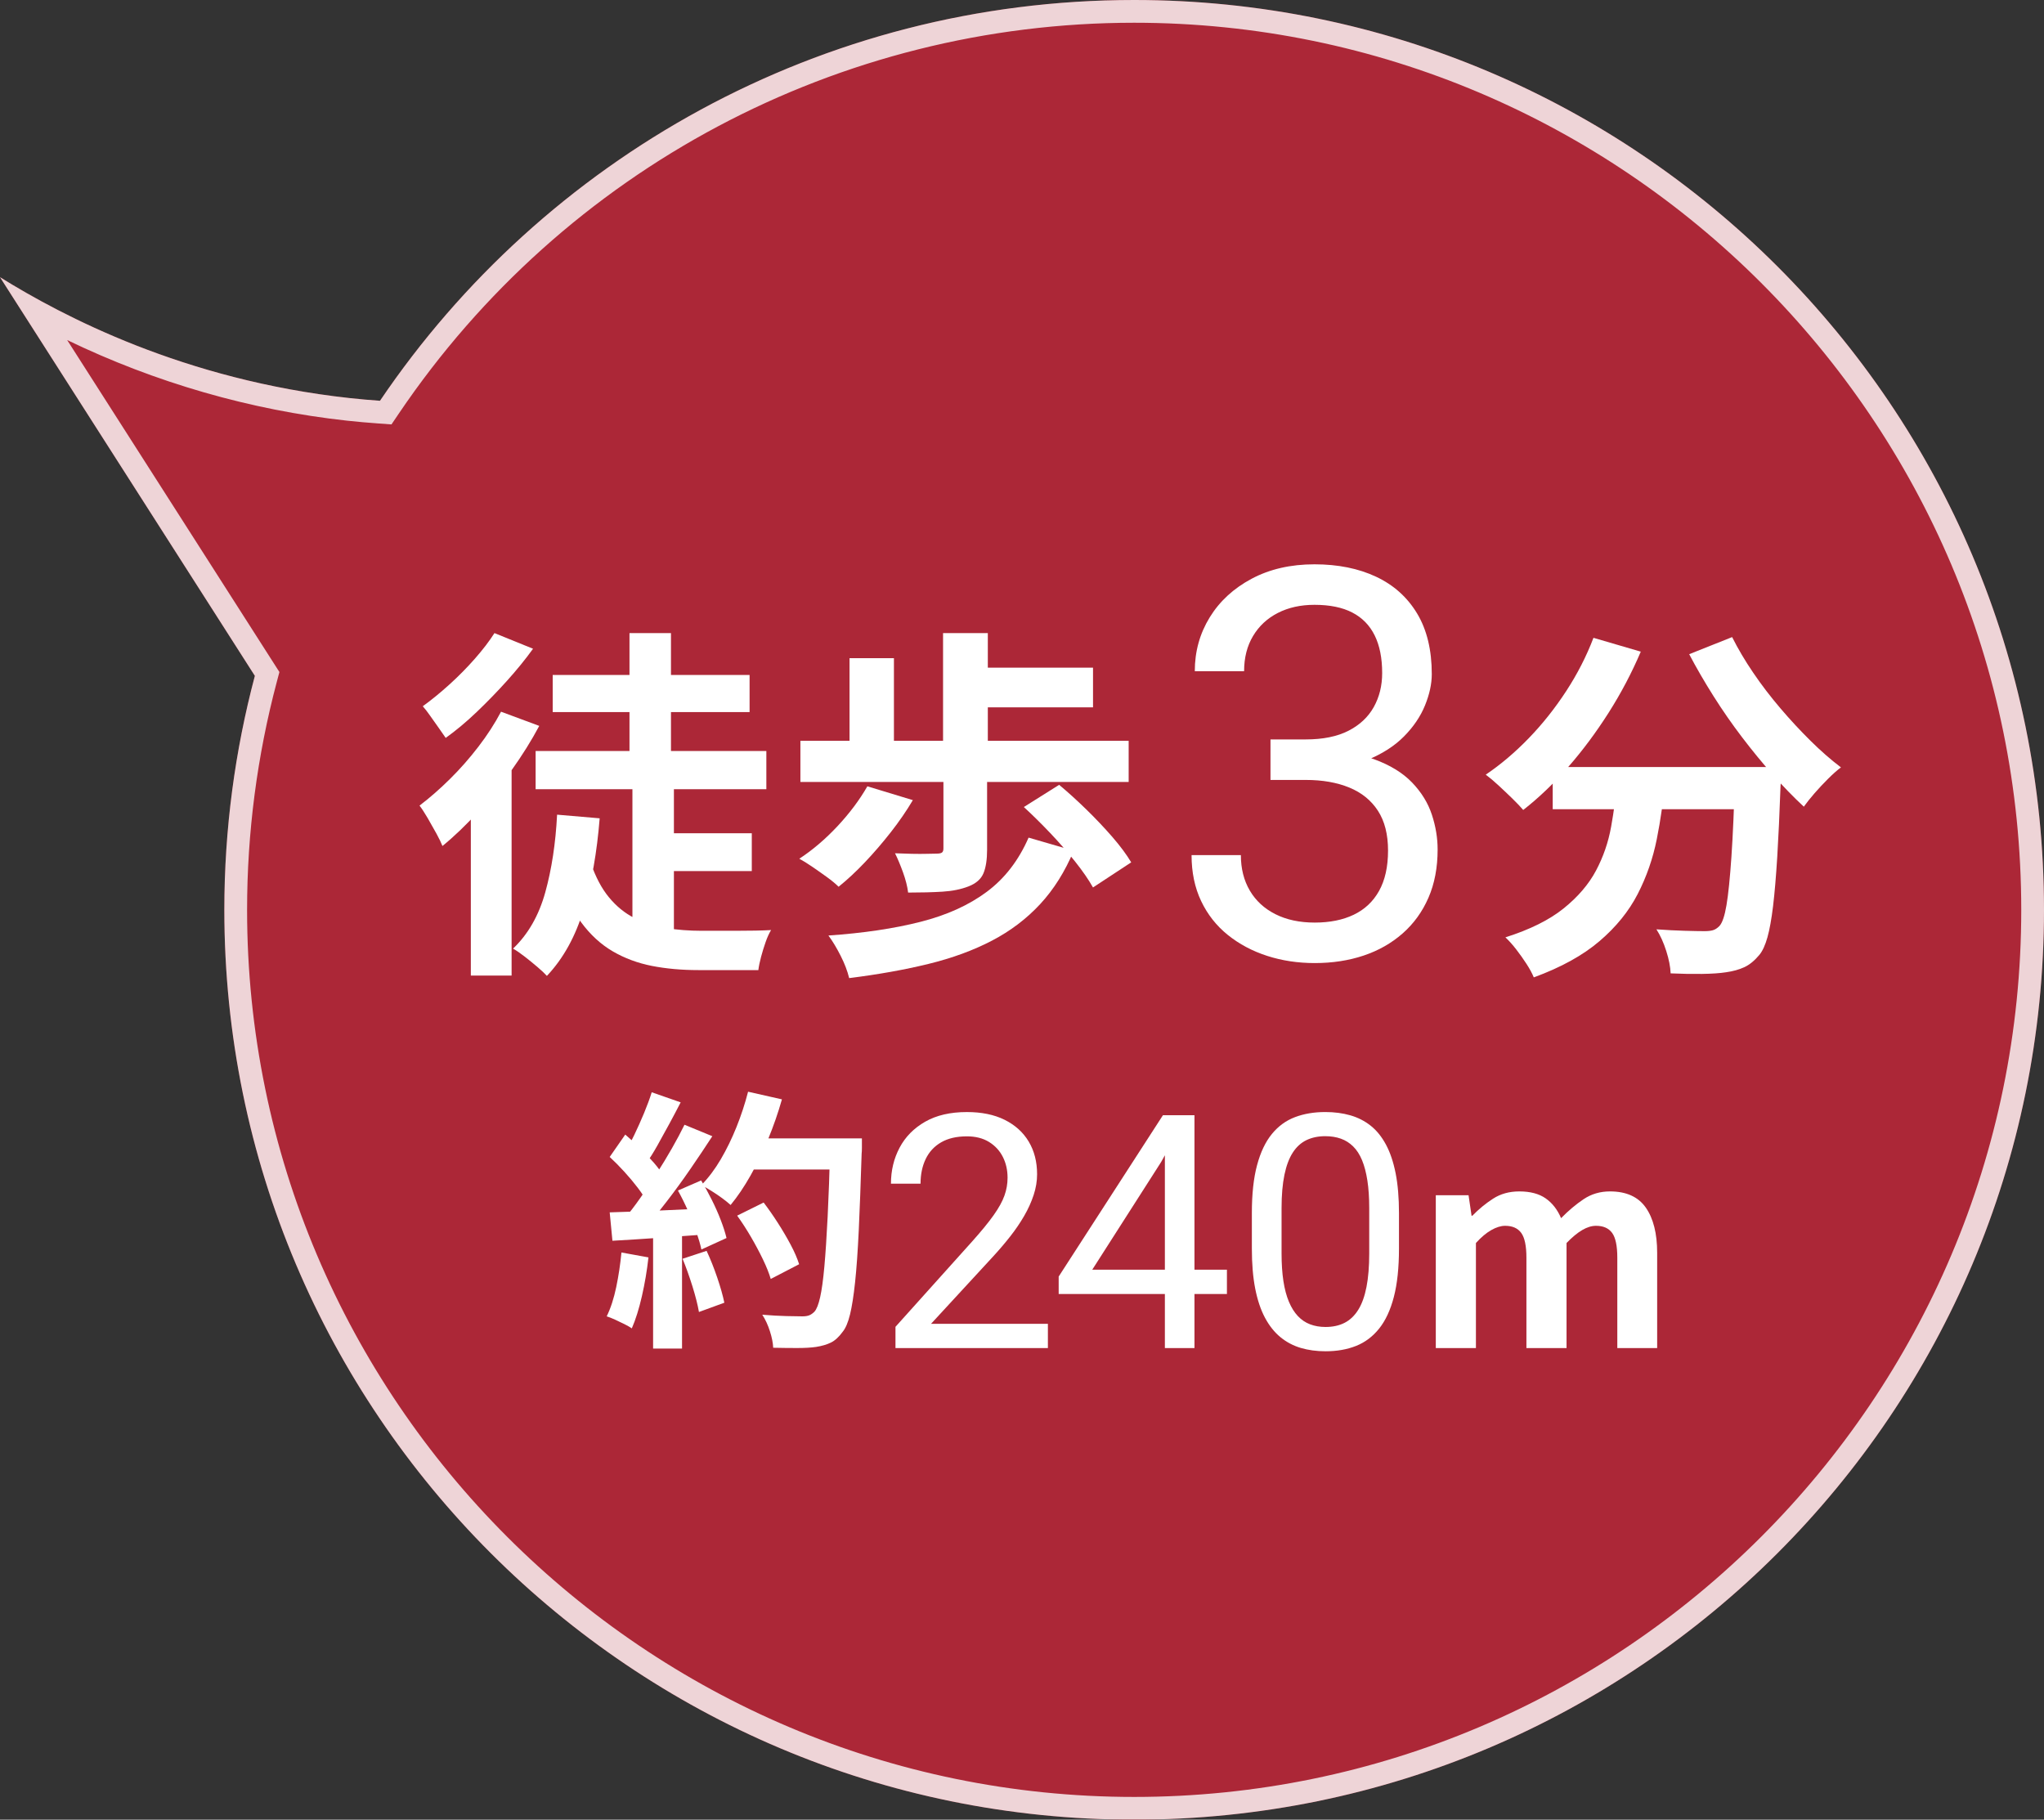 <?xml version="1.0" encoding="UTF-8"?><svg id="_レイヤー_2" xmlns="http://www.w3.org/2000/svg" width="89.863" height="80" viewBox="0 0 89.863 80"><rect x="0" y="0" width="89.863" height="80" fill="#333333" stroke="none"/><defs><style>.cls-1{fill:#ac2737;}.cls-2{fill:#fff;}.cls-3{opacity:.8;}</style></defs><g id="contents"><path class="cls-1" d="M49.863,0c-13.8,0-25.968,6.989-33.157,17.62-.443-.032-.889-.07-1.343-.12-7.28-.798-12.598-3.596-15.363-5.314l11.205,17.527c-.871,3.283-1.342,6.729-1.342,10.287,0,22.091,17.909,40,40,40s40-17.909,40-40S71.954,0,49.863,0Z"/><g class="cls-3"><path class="cls-2" d="M49.863,1c21.505,0,39,17.495,39,39s-17.495,39-39,39S10.863,61.505,10.863,40c0-3.385.44-6.76,1.308-10.03l.113-.425-.237-.37L2.953,14.95c3.866,1.867,8.054,3.079,12.301,3.544.466.051.925.09,1.38.123l.577.042.324-.479C24.809,7.422,36.895,1,49.863,1M49.863,0c-13.8,0-25.968,6.989-33.157,17.62-.443-.032-.889-.07-1.343-.12-7.28-.798-12.598-3.596-15.363-5.314l11.205,17.527c-.871,3.283-1.342,6.729-1.342,10.287,0,22.091,17.909,40,40,40s40-17.909,40-40S71.954,0,49.863,0h0Z"/></g><path class="cls-2" d="M22.028,31.289l1.68.624c-.341.64-.744,1.286-1.208,1.936-.464.651-.958,1.264-1.48,1.84-.523.576-1.045,1.078-1.568,1.504-.054-.138-.142-.32-.264-.544-.123-.224-.251-.45-.384-.68-.134-.229-.254-.414-.36-.552.448-.341.894-.73,1.336-1.168.443-.437.859-.909,1.248-1.416.39-.506.723-1.021,1-1.544ZM21.739,27.833l1.696.688c-.331.459-.712.928-1.144,1.408s-.877.938-1.336,1.376c-.459.438-.912.816-1.36,1.136-.086-.128-.19-.277-.312-.448-.123-.17-.246-.344-.368-.52-.123-.176-.232-.317-.328-.424.384-.277.776-.598,1.176-.96.4-.362.773-.741,1.12-1.136s.632-.768.856-1.12ZM20.7,34.745l1.632-1.632.16.064v9.712h-1.792v-8.144ZM24.492,35.816l1.872.16c-.117,1.483-.352,2.816-.704,4s-.891,2.16-1.616,2.928c-.096-.107-.235-.238-.416-.392-.182-.155-.368-.307-.56-.456s-.363-.267-.512-.352c.661-.629,1.133-1.453,1.416-2.472.282-1.018.456-2.157.52-3.416ZM23.548,33.017h10.144v1.68h-10.144v-1.68ZM24.299,29.673h8.656v1.632h-8.656v-1.632ZM25.964,37.913c.213.629.482,1.142.808,1.536.325.395.699.699,1.12.912s.882.36,1.384.44,1.029.12,1.584.12h1.448c.314,0,.613-.002.896-.008.282-.005.514-.013.696-.024-.085.139-.166.314-.24.528-.075.213-.142.429-.2.648s-.099.414-.12.584h-2.64c-.736,0-1.416-.062-2.04-.184-.624-.123-1.198-.336-1.72-.64-.522-.304-.987-.73-1.392-1.28-.405-.549-.757-1.256-1.056-2.12l1.472-.512ZM27.675,27.833h1.824v6.24h-1.824v-6.24ZM27.804,34.521h1.824v6.944l-1.824-.72v-6.224ZM28.684,36.633h4.368v1.664h-4.368v-1.664Z"/><path class="cls-2" d="M38.133,34.569l2,.608c-.278.469-.6.938-.968,1.408-.368.47-.747.91-1.136,1.32-.39.411-.776.771-1.16,1.08-.128-.128-.299-.269-.512-.424-.213-.154-.429-.307-.648-.456-.219-.149-.408-.267-.568-.352.586-.384,1.146-.861,1.68-1.432.533-.571.97-1.155,1.312-1.752ZM35.189,32.569h14.432v1.808h-14.432v-1.808ZM45.221,36.825l1.984.576c-.384.918-.875,1.699-1.472,2.344-.598.646-1.304,1.182-2.12,1.608-.816.427-1.747.768-2.792,1.024-1.045.256-2.208.464-3.488.624-.075-.31-.2-.637-.376-.984-.176-.347-.354-.643-.536-.888,1.536-.106,2.882-.306,4.04-.6,1.158-.293,2.131-.733,2.92-1.32.789-.586,1.402-1.381,1.84-2.384ZM37.349,28.937h1.952v4.32h-1.952v-4.32ZM41.477,34.185h1.92v3.168c0,.438-.053.784-.16,1.04-.107.256-.326.448-.656.576s-.712.206-1.144.232c-.432.027-.936.04-1.512.04-.032-.267-.107-.562-.224-.888-.118-.325-.235-.605-.352-.84.245.011.493.019.744.024.25.005.472.005.664,0,.192-.005.331-.008.416-.008.117,0,.197-.016.24-.048.042-.032.064-.09.064-.176v-3.12ZM41.461,27.833h1.968v5.728h-1.968v-5.728ZM42.63,29.353h5.424v1.744h-5.424v-1.744ZM45.013,35.48l1.552-.976c.384.32.781.68,1.192,1.08.41.4.792.803,1.144,1.208.352.406.629.779.832,1.12l-1.68,1.104c-.192-.341-.454-.72-.784-1.136-.331-.416-.696-.835-1.096-1.256-.4-.421-.787-.802-1.16-1.144Z"/><path class="cls-2" d="M55.856,34.29v-1.301h1.852c1.086,0,1.984.129,2.695.387s1.271.602,1.682,1.031.699.9.867,1.412.252,1.021.252,1.529c0,.797-.135,1.504-.404,2.121s-.648,1.141-1.137,1.57-1.061.754-1.717.973-1.371.328-2.145.328c-.742,0-1.439-.105-2.092-.316s-1.229-.518-1.729-.92-.891-.898-1.172-1.488-.422-1.264-.422-2.021h2.168c0,.594.131,1.113.393,1.559s.637.791,1.125,1.037,1.064.369,1.729.369,1.236-.115,1.717-.346.852-.58,1.113-1.049.393-1.059.393-1.77-.148-1.295-.445-1.752-.717-.797-1.26-1.02-1.182-.334-1.916-.334h-1.547ZM55.856,32.508h1.547c.758,0,1.385-.127,1.881-.381s.867-.602,1.113-1.043.369-.939.369-1.494c0-.656-.109-1.207-.328-1.652s-.547-.781-.984-1.008-.992-.34-1.664-.34c-.609,0-1.146.119-1.611.357s-.828.576-1.09,1.014-.393.953-.393,1.547h-2.168c0-.867.219-1.656.656-2.367s1.053-1.277,1.846-1.699,1.713-.633,2.76-.633c1.031,0,1.934.182,2.707.545s1.375.902,1.805,1.617.645,1.604.645,2.666c0,.43-.1.889-.299,1.377s-.508.943-.926,1.365-.959.768-1.623,1.037-1.461.404-2.391.404h-1.852v-1.312Z"/><path class="cls-2" d="M70.056,28.041l2.08.608c-.395.928-.867,1.824-1.416,2.688-.55.864-1.142,1.659-1.776,2.384-.635.726-1.293,1.354-1.976,1.888-.118-.138-.278-.306-.48-.504-.203-.197-.408-.392-.616-.584s-.392-.346-.552-.464c.662-.448,1.293-.984,1.896-1.608s1.149-1.312,1.64-2.064.891-1.533,1.2-2.344ZM71.112,34.265h2.096c-.075.896-.197,1.771-.368,2.624-.17.854-.451,1.659-.84,2.416-.39.757-.949,1.448-1.68,2.072-.73.624-1.693,1.155-2.888,1.592-.075-.182-.182-.379-.32-.592s-.288-.424-.448-.632-.32-.387-.48-.536c1.077-.341,1.931-.765,2.56-1.272.629-.506,1.104-1.061,1.424-1.664.32-.603.542-1.245.664-1.928s.216-1.376.28-2.08ZM68.264,33.721h8.656v1.856h-8.656v-1.856ZM76.28,33.721h2.016v.504c0,.133-.005.243-.016.328-.043,1.206-.091,2.243-.144,3.112-.054.87-.115,1.592-.184,2.168-.07.576-.152,1.035-.248,1.376-.096.341-.213.597-.352.768-.213.256-.435.438-.664.544s-.499.181-.808.224c-.267.042-.619.066-1.056.072-.438.005-.896-.002-1.376-.024-.011-.288-.075-.616-.192-.984-.117-.368-.261-.685-.432-.952.448.032.864.054,1.248.064.384.011.672.016.864.016.149,0,.272-.013.368-.04.096-.026.192-.088.288-.184.128-.138.232-.445.312-.92.08-.474.152-1.178.216-2.112.064-.933.117-2.141.16-3.624v-.336ZM76.152,28.009c.256.512.565,1.035.928,1.568.362.534.76,1.053,1.192,1.56s.875.984,1.328,1.432c.453.448.898.837,1.336,1.168-.171.128-.36.296-.568.504s-.406.418-.592.632-.344.411-.472.592c-.448-.416-.902-.883-1.36-1.4-.458-.517-.909-1.066-1.352-1.648-.443-.581-.862-1.184-1.256-1.808s-.752-1.24-1.072-1.848l1.888-.752Z"/><path class="cls-2" d="M27.321,55.064l1.188.216c-.064.576-.16,1.145-.288,1.704-.128.56-.276,1.032-.444,1.416-.08-.056-.188-.118-.324-.186-.136-.068-.274-.134-.414-.198s-.262-.112-.366-.144c.176-.36.316-.79.42-1.29s.18-1.006.228-1.518ZM26.805,50.864l.684-.984c.208.176.424.374.648.594.224.22.43.438.618.654.188.216.33.416.426.6l-.732,1.116c-.096-.184-.234-.394-.414-.63-.18-.236-.378-.472-.594-.708-.216-.236-.428-.45-.636-.642ZM26.805,53.3c.552-.016,1.218-.04,1.998-.072.78-.032,1.574-.068,2.382-.108l-.012,1.14c-.752.056-1.5.11-2.244.162-.744.052-1.412.094-2.004.126l-.12-1.248ZM28.653,48.02l1.272.444c-.16.312-.328.63-.504.954-.176.324-.348.636-.516.936s-.332.562-.492.786l-.972-.396c.144-.248.292-.53.444-.846.152-.316.296-.638.432-.966.136-.328.248-.632.336-.912ZM30.093,49.448l1.224.504c-.296.456-.616.934-.96,1.434-.344.5-.692.978-1.044,1.434s-.68.856-.984,1.2l-.876-.444c.232-.272.468-.58.708-.924.24-.344.478-.7.714-1.068.236-.368.46-.738.672-1.11.212-.372.394-.714.546-1.026ZM28.713,53.936h1.272v5.352h-1.272v-5.352ZM29.805,52.34l1.02-.444c.16.264.316.548.468.852s.284.602.396.894c.112.292.196.554.252.786l-1.104.504c-.048-.224-.125-.486-.228-.786-.104-.3-.227-.608-.366-.924-.14-.316-.286-.61-.438-.882ZM30.009,55.34l1.056-.348c.168.36.324.752.468,1.176.144.424.248.792.312,1.104l-1.116.408c-.056-.32-.152-.698-.288-1.134-.136-.436-.28-.838-.432-1.206ZM32.889,47.996l1.488.336c-.168.592-.37,1.174-.606,1.746s-.494,1.106-.774,1.602-.572.928-.876,1.296c-.096-.088-.22-.188-.372-.3-.152-.112-.312-.22-.48-.324s-.312-.188-.432-.252c.312-.32.596-.698.852-1.134.256-.436.486-.908.69-1.416.204-.508.374-1.026.51-1.554ZM32.409,53.444l1.164-.576c.208.272.416.57.624.894.208.324.396.644.564.96s.292.602.372.858l-1.248.648c-.072-.248-.186-.534-.342-.858-.156-.324-.332-.654-.528-.99-.196-.336-.398-.648-.606-.936ZM32.817,50.048h4.308v1.368h-4.308v-1.368ZM36.501,50.048h1.392v.42c0,.104-.004.188-.012.252-.041,1.32-.083,2.442-.126,3.366-.044.924-.098,1.686-.162,2.286-.064.6-.138,1.072-.222,1.416s-.19.596-.318.756c-.168.232-.342.392-.522.48-.18.088-.398.152-.654.192-.216.032-.494.048-.834.048s-.69-.004-1.05-.012c-.008-.208-.056-.45-.144-.726-.088-.276-.2-.518-.336-.726.384.032.736.052,1.056.06.32.008.556.012.708.012.128,0,.229-.016.306-.048.076-.032.15-.084.222-.156.096-.104.18-.316.252-.636.072-.32.134-.77.186-1.35.052-.58.1-1.31.144-2.19s.082-1.932.114-3.156v-.288Z"/><path class="cls-2" d="M46.07,58.198v1.069h-6.701v-.935l3.354-3.734c.412-.459.732-.85.959-1.17.228-.321.387-.609.478-.865.092-.256.137-.517.137-.784,0-.337-.069-.644-.208-.917-.138-.274-.341-.493-.608-.658-.267-.164-.591-.246-.97-.246-.455,0-.833.088-1.136.264s-.528.421-.679.735c-.15.314-.225.675-.225,1.083h-1.301c0-.577.126-1.104.379-1.582.253-.478.628-.859,1.125-1.143.497-.284,1.108-.425,1.835-.425.646,0,1.2.113,1.659.341s.812.546,1.058.956c.246.411.369.89.369,1.438,0,.3-.05.604-.151.911-.101.307-.239.613-.415.917s-.38.605-.612.9c-.232.295-.479.586-.742.872l-2.742,2.974h5.133Z"/><path class="cls-2" d="M53.941,55.821v1.069h-7.397v-.767l4.584-7.094h1.062l-1.139,2.053-3.031,4.739h5.92ZM52.514,49.029v10.237h-1.301v-10.237h1.301Z"/><path class="cls-2" d="M61.505,53.332v1.561c0,.839-.075,1.547-.225,2.124s-.366,1.041-.647,1.392-.62.606-1.016.763c-.396.157-.843.235-1.34.235-.394,0-.757-.049-1.09-.147-.333-.099-.631-.257-.896-.475-.265-.218-.491-.503-.678-.854s-.331-.778-.429-1.28c-.098-.501-.147-1.087-.147-1.758v-1.561c0-.839.076-1.542.229-2.109.152-.567.369-1.023.65-1.367.281-.345.62-.592,1.016-.742.396-.15.84-.225,1.333-.225.398,0,.765.048,1.1.144s.634.249.896.457.486.485.671.83c.186.345.327.765.426,1.262.098.497.147,1.081.147,1.75ZM60.197,55.104v-1.99c0-.459-.027-.864-.081-1.213s-.132-.648-.235-.896c-.104-.249-.233-.45-.391-.604-.157-.155-.337-.269-.541-.341-.204-.073-.433-.109-.686-.109-.31,0-.584.058-.823.172-.239.115-.439.296-.601.545-.162.249-.285.574-.369.977-.084.403-.127.893-.127,1.47v1.99c0,.459.027.865.081,1.216s.135.655.243.911c.108.256.239.465.394.629s.334.285.538.362c.204.077.43.116.678.116.319,0,.598-.061.837-.183s.439-.313.601-.573.282-.595.362-1.005c.08-.41.12-.901.12-1.473Z"/><path class="cls-2" d="M63.124,59.267v-6.72h1.44l.132.9h.036c.28-.288.583-.538.912-.75s.712-.318,1.152-.318c.48,0,.866.102,1.158.306s.518.494.678.87c.32-.328.65-.606.99-.834.34-.228.726-.342,1.158-.342.72,0,1.246.238,1.578.714.332.476.498,1.138.498,1.986v4.188h-1.752v-3.972c0-.52-.076-.884-.228-1.092-.152-.208-.388-.312-.708-.312-.192,0-.395.062-.606.186-.212.124-.442.314-.69.57v4.62h-1.764v-3.972c0-.52-.076-.884-.228-1.092-.152-.208-.388-.312-.708-.312-.184,0-.386.062-.606.186-.22.124-.446.314-.678.57v4.62h-1.764Z"/></g></svg>